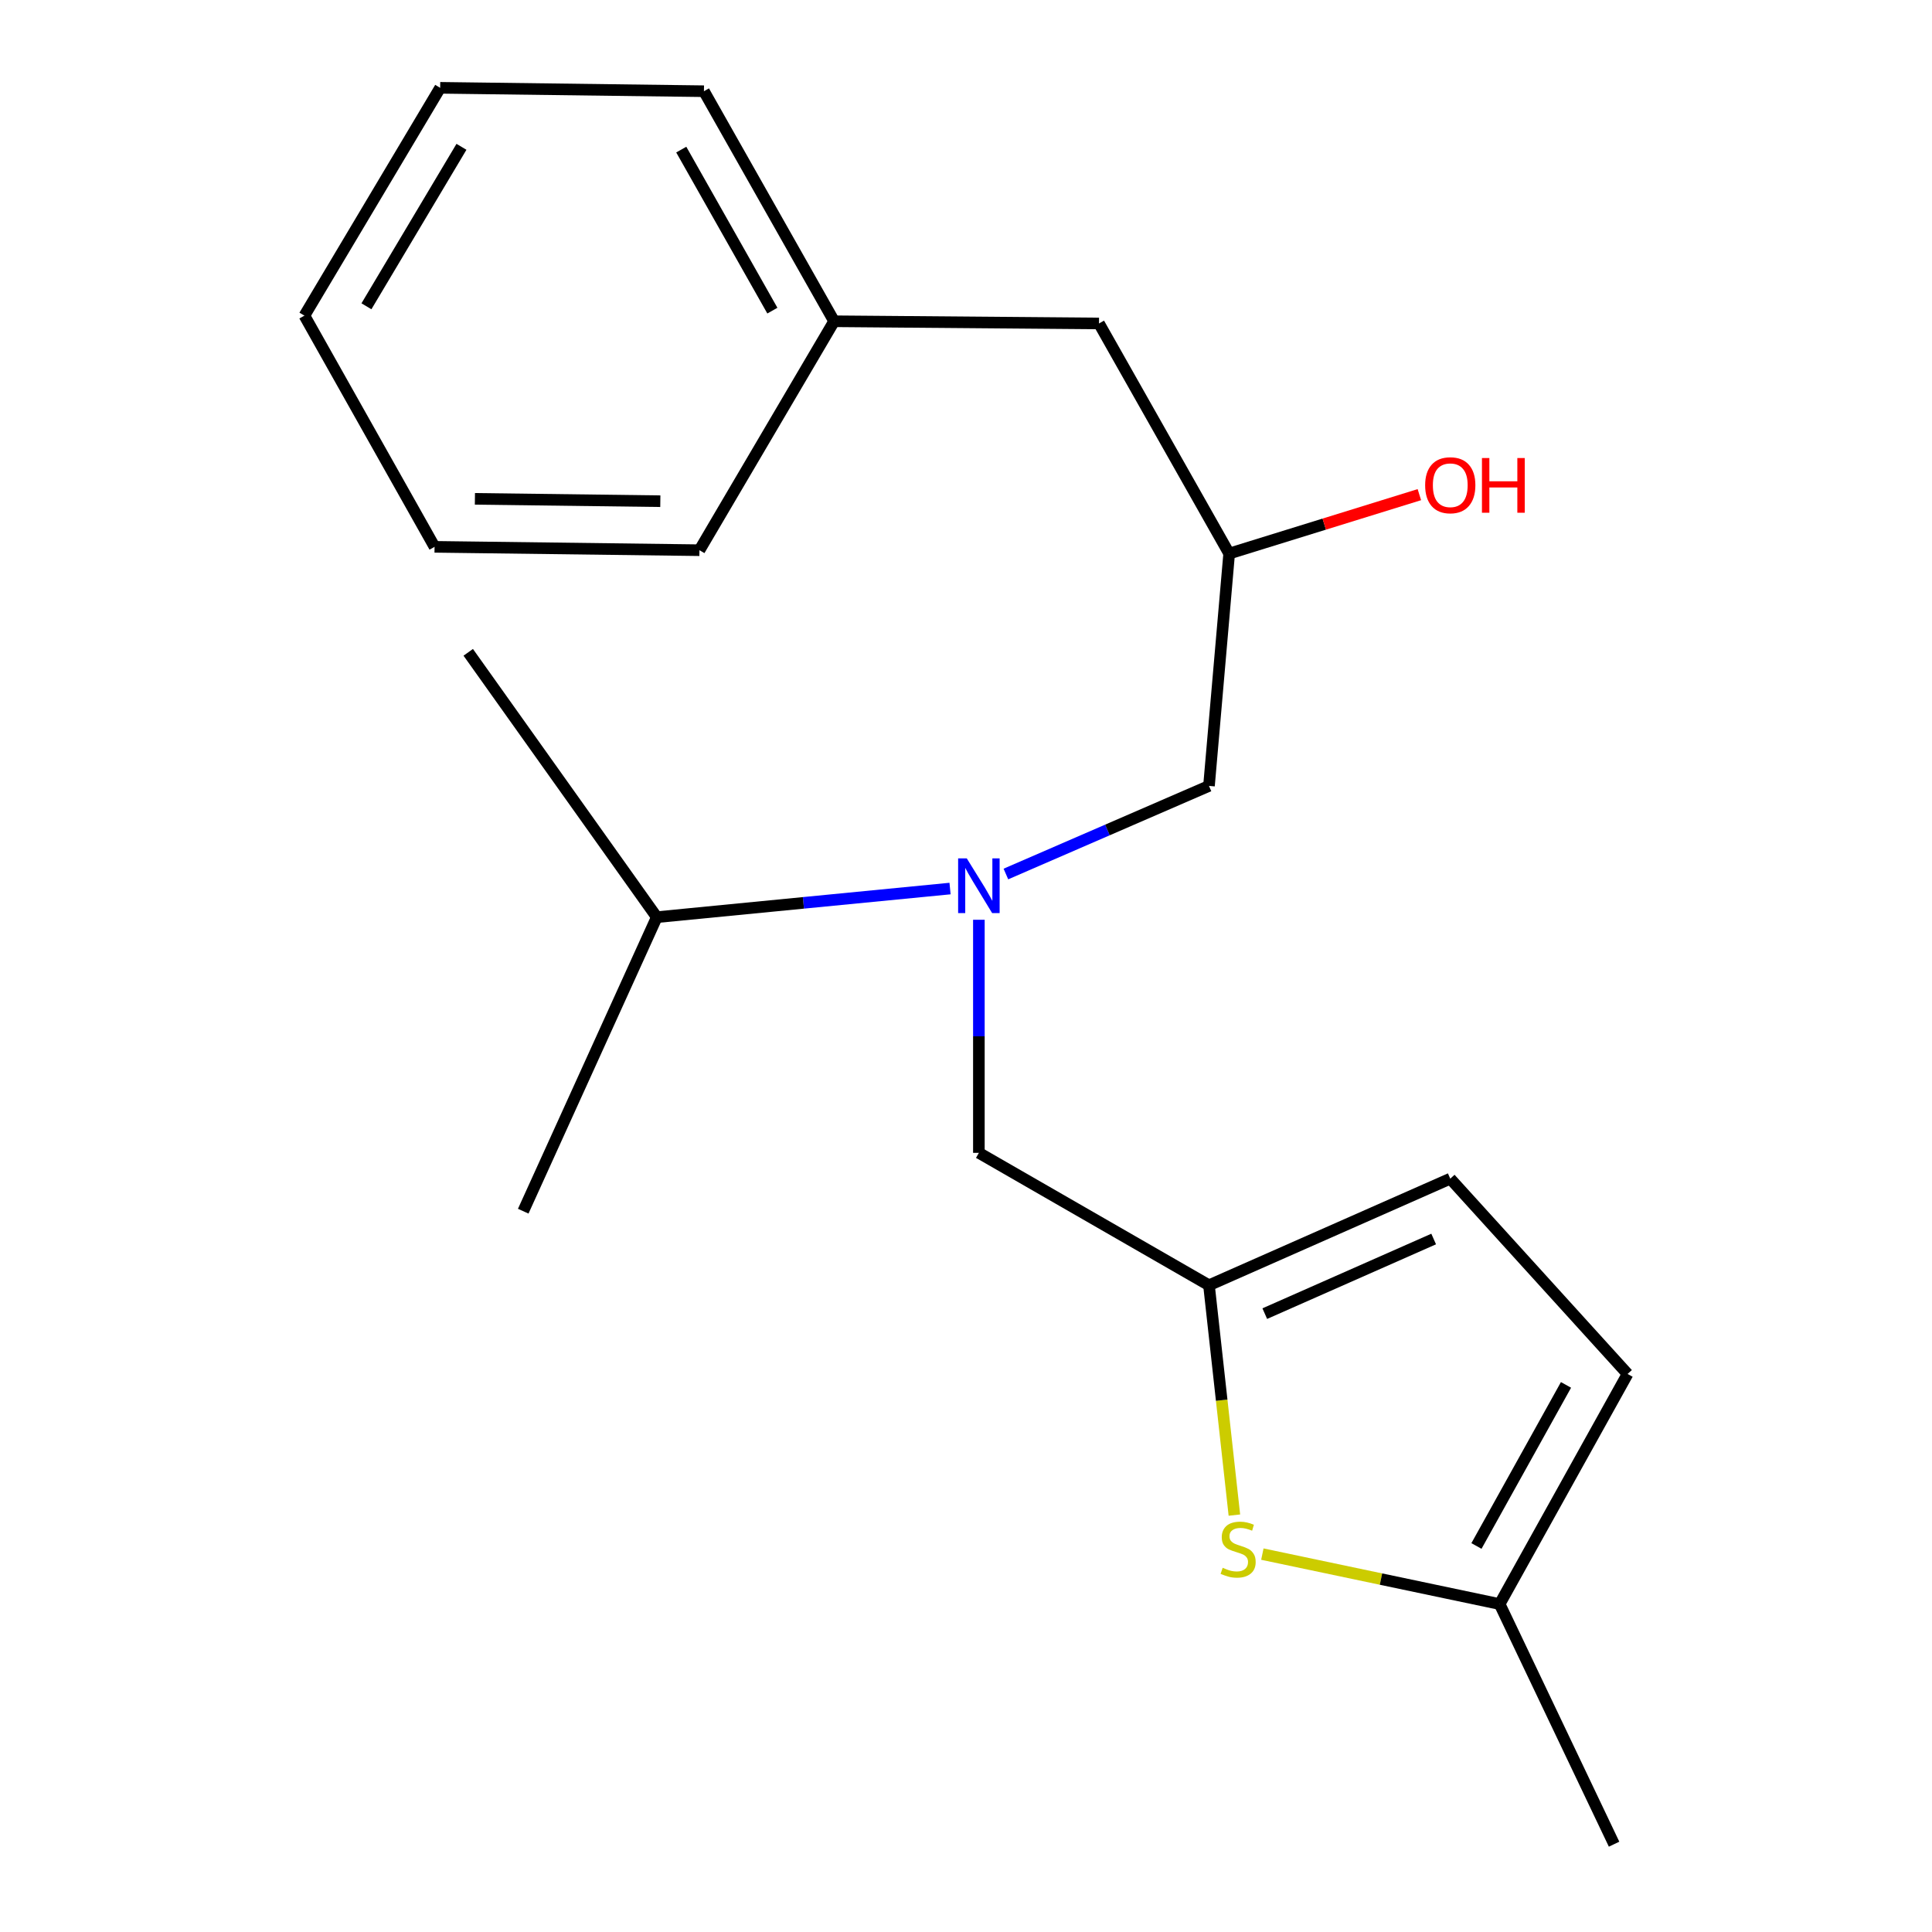 <?xml version='1.0' encoding='iso-8859-1'?>
<svg version='1.1' baseProfile='full'
              xmlns='http://www.w3.org/2000/svg'
                      xmlns:rdkit='http://www.rdkit.org/xml'
                      xmlns:xlink='http://www.w3.org/1999/xlink'
                  xml:space='preserve'
width='1000px' height='1000px' viewBox='0 0 1000 1000'>
<!-- END OF HEADER -->
<rect style='opacity:1.0;fill:#FFFFFF;stroke:none' width='1000' height='1000' x='0' y='0'> </rect>
<path class='bond-0' d='M 638.915,784.212 L 632.341,724.73' style='fill:none;fill-rule:evenodd;stroke:#CCCC00;stroke-width:6px;stroke-linecap:butt;stroke-linejoin:miter;stroke-opacity:1' />
<path class='bond-0' d='M 632.341,724.73 L 625.766,665.247' style='fill:none;fill-rule:evenodd;stroke:#000000;stroke-width:6px;stroke-linecap:butt;stroke-linejoin:miter;stroke-opacity:1' />
<path class='bond-2' d='M 653.394,804.405 L 714.805,817.331' style='fill:none;fill-rule:evenodd;stroke:#CCCC00;stroke-width:6px;stroke-linecap:butt;stroke-linejoin:miter;stroke-opacity:1' />
<path class='bond-2' d='M 714.805,817.331 L 776.217,830.258' style='fill:none;fill-rule:evenodd;stroke:#000000;stroke-width:6px;stroke-linecap:butt;stroke-linejoin:miter;stroke-opacity:1' />
<path class='bond-3' d='M 625.766,665.247 L 750.653,610.077' style='fill:none;fill-rule:evenodd;stroke:#000000;stroke-width:6px;stroke-linecap:butt;stroke-linejoin:miter;stroke-opacity:1' />
<path class='bond-3' d='M 654.643,679.934 L 742.064,641.314' style='fill:none;fill-rule:evenodd;stroke:#000000;stroke-width:6px;stroke-linecap:butt;stroke-linejoin:miter;stroke-opacity:1' />
<path class='bond-4' d='M 625.766,665.247 L 506.666,596.716' style='fill:none;fill-rule:evenodd;stroke:#000000;stroke-width:6px;stroke-linecap:butt;stroke-linejoin:miter;stroke-opacity:1' />
<path class='bond-1' d='M 506.666,476.071 L 506.666,536.394' style='fill:none;fill-rule:evenodd;stroke:#0000FF;stroke-width:6px;stroke-linecap:butt;stroke-linejoin:miter;stroke-opacity:1' />
<path class='bond-1' d='M 506.666,536.394 L 506.666,596.716' style='fill:none;fill-rule:evenodd;stroke:#000000;stroke-width:6px;stroke-linecap:butt;stroke-linejoin:miter;stroke-opacity:1' />
<path class='bond-6' d='M 520.652,452.387 L 573.209,429.586' style='fill:none;fill-rule:evenodd;stroke:#0000FF;stroke-width:6px;stroke-linecap:butt;stroke-linejoin:miter;stroke-opacity:1' />
<path class='bond-6' d='M 573.209,429.586 L 625.766,406.784' style='fill:none;fill-rule:evenodd;stroke:#000000;stroke-width:6px;stroke-linecap:butt;stroke-linejoin:miter;stroke-opacity:1' />
<path class='bond-7' d='M 491.739,459.912 L 415.847,467.321' style='fill:none;fill-rule:evenodd;stroke:#0000FF;stroke-width:6px;stroke-linecap:butt;stroke-linejoin:miter;stroke-opacity:1' />
<path class='bond-7' d='M 415.847,467.321 L 339.954,474.73' style='fill:none;fill-rule:evenodd;stroke:#000000;stroke-width:6px;stroke-linecap:butt;stroke-linejoin:miter;stroke-opacity:1' />
<path class='bond-5' d='M 776.217,830.258 L 842.433,711.158' style='fill:none;fill-rule:evenodd;stroke:#000000;stroke-width:6px;stroke-linecap:butt;stroke-linejoin:miter;stroke-opacity:1' />
<path class='bond-5' d='M 764.209,800.195 L 810.56,716.825' style='fill:none;fill-rule:evenodd;stroke:#000000;stroke-width:6px;stroke-linecap:butt;stroke-linejoin:miter;stroke-opacity:1' />
<path class='bond-12' d='M 776.217,830.258 L 835.446,954.545' style='fill:none;fill-rule:evenodd;stroke:#000000;stroke-width:6px;stroke-linecap:butt;stroke-linejoin:miter;stroke-opacity:1' />
<path class='bond-20' d='M 750.653,610.077 L 842.433,711.158' style='fill:none;fill-rule:evenodd;stroke:#000000;stroke-width:6px;stroke-linecap:butt;stroke-linejoin:miter;stroke-opacity:1' />
<path class='bond-8' d='M 625.766,406.784 L 636.212,286.527' style='fill:none;fill-rule:evenodd;stroke:#000000;stroke-width:6px;stroke-linecap:butt;stroke-linejoin:miter;stroke-opacity:1' />
<path class='bond-13' d='M 339.954,474.73 L 270.824,626.91' style='fill:none;fill-rule:evenodd;stroke:#000000;stroke-width:6px;stroke-linecap:butt;stroke-linejoin:miter;stroke-opacity:1' />
<path class='bond-14' d='M 339.954,474.73 L 242.36,337.639' style='fill:none;fill-rule:evenodd;stroke:#000000;stroke-width:6px;stroke-linecap:butt;stroke-linejoin:miter;stroke-opacity:1' />
<path class='bond-9' d='M 636.212,286.527 L 568.838,167.427' style='fill:none;fill-rule:evenodd;stroke:#000000;stroke-width:6px;stroke-linecap:butt;stroke-linejoin:miter;stroke-opacity:1' />
<path class='bond-11' d='M 636.212,286.527 L 685.435,271.279' style='fill:none;fill-rule:evenodd;stroke:#000000;stroke-width:6px;stroke-linecap:butt;stroke-linejoin:miter;stroke-opacity:1' />
<path class='bond-11' d='M 685.435,271.279 L 734.658,256.031' style='fill:none;fill-rule:evenodd;stroke:#FF0000;stroke-width:6px;stroke-linecap:butt;stroke-linejoin:miter;stroke-opacity:1' />
<path class='bond-10' d='M 568.838,167.427 L 431.734,166.284' style='fill:none;fill-rule:evenodd;stroke:#000000;stroke-width:6px;stroke-linecap:butt;stroke-linejoin:miter;stroke-opacity:1' />
<path class='bond-15' d='M 431.734,166.284 L 364.36,47.212' style='fill:none;fill-rule:evenodd;stroke:#000000;stroke-width:6px;stroke-linecap:butt;stroke-linejoin:miter;stroke-opacity:1' />
<path class='bond-15' d='M 399.78,160.785 L 352.618,77.435' style='fill:none;fill-rule:evenodd;stroke:#000000;stroke-width:6px;stroke-linecap:butt;stroke-linejoin:miter;stroke-opacity:1' />
<path class='bond-16' d='M 431.734,166.284 L 362.031,284.784' style='fill:none;fill-rule:evenodd;stroke:#000000;stroke-width:6px;stroke-linecap:butt;stroke-linejoin:miter;stroke-opacity:1' />
<path class='bond-18' d='M 364.36,47.212 L 227.828,45.455' style='fill:none;fill-rule:evenodd;stroke:#000000;stroke-width:6px;stroke-linecap:butt;stroke-linejoin:miter;stroke-opacity:1' />
<path class='bond-17' d='M 362.031,284.784 L 224.927,283.04' style='fill:none;fill-rule:evenodd;stroke:#000000;stroke-width:6px;stroke-linecap:butt;stroke-linejoin:miter;stroke-opacity:1' />
<path class='bond-17' d='M 341.785,259.421 L 245.812,258.201' style='fill:none;fill-rule:evenodd;stroke:#000000;stroke-width:6px;stroke-linecap:butt;stroke-linejoin:miter;stroke-opacity:1' />
<path class='bond-21' d='M 224.927,283.04 L 157.567,163.369' style='fill:none;fill-rule:evenodd;stroke:#000000;stroke-width:6px;stroke-linecap:butt;stroke-linejoin:miter;stroke-opacity:1' />
<path class='bond-19' d='M 227.828,45.455 L 157.567,163.369' style='fill:none;fill-rule:evenodd;stroke:#000000;stroke-width:6px;stroke-linecap:butt;stroke-linejoin:miter;stroke-opacity:1' />
<path class='bond-19' d='M 238.854,75.991 L 189.671,158.531' style='fill:none;fill-rule:evenodd;stroke:#000000;stroke-width:6px;stroke-linecap:butt;stroke-linejoin:miter;stroke-opacity:1' />
<path  class='atom-0' d='M 632.856 811.486
Q 633.176 811.606, 634.496 812.166
Q 635.816 812.726, 637.256 813.086
Q 638.736 813.406, 640.176 813.406
Q 642.856 813.406, 644.416 812.126
Q 645.976 810.806, 645.976 808.526
Q 645.976 806.966, 645.176 806.006
Q 644.416 805.046, 643.216 804.526
Q 642.016 804.006, 640.016 803.406
Q 637.496 802.646, 635.976 801.926
Q 634.496 801.206, 633.416 799.686
Q 632.376 798.166, 632.376 795.606
Q 632.376 792.046, 634.776 789.846
Q 637.216 787.646, 642.016 787.646
Q 645.296 787.646, 649.016 789.206
L 648.096 792.286
Q 644.696 790.886, 642.136 790.886
Q 639.376 790.886, 637.856 792.046
Q 636.336 793.166, 636.376 795.126
Q 636.376 796.646, 637.136 797.566
Q 637.936 798.486, 639.056 799.006
Q 640.216 799.526, 642.136 800.126
Q 644.696 800.926, 646.216 801.726
Q 647.736 802.526, 648.816 804.166
Q 649.936 805.766, 649.936 808.526
Q 649.936 812.446, 647.296 814.566
Q 644.696 816.646, 640.336 816.646
Q 637.816 816.646, 635.896 816.086
Q 634.016 815.566, 631.776 814.646
L 632.856 811.486
' fill='#CCCC00'/>
<path  class='atom-2' d='M 500.406 444.295
L 509.686 459.295
Q 510.606 460.775, 512.086 463.455
Q 513.566 466.135, 513.646 466.295
L 513.646 444.295
L 517.406 444.295
L 517.406 472.615
L 513.526 472.615
L 503.566 456.215
Q 502.406 454.295, 501.166 452.095
Q 499.966 449.895, 499.606 449.215
L 499.606 472.615
L 495.926 472.615
L 495.926 444.295
L 500.406 444.295
' fill='#0000FF'/>
<path  class='atom-12' d='M 737.653 251.156
Q 737.653 244.356, 741.013 240.556
Q 744.373 236.756, 750.653 236.756
Q 756.933 236.756, 760.293 240.556
Q 763.653 244.356, 763.653 251.156
Q 763.653 258.036, 760.253 261.956
Q 756.853 265.836, 750.653 265.836
Q 744.413 265.836, 741.013 261.956
Q 737.653 258.076, 737.653 251.156
M 750.653 262.636
Q 754.973 262.636, 757.293 259.756
Q 759.653 256.836, 759.653 251.156
Q 759.653 245.596, 757.293 242.796
Q 754.973 239.956, 750.653 239.956
Q 746.333 239.956, 743.973 242.756
Q 741.653 245.556, 741.653 251.156
Q 741.653 256.876, 743.973 259.756
Q 746.333 262.636, 750.653 262.636
' fill='#FF0000'/>
<path  class='atom-12' d='M 767.053 237.076
L 770.893 237.076
L 770.893 249.116
L 785.373 249.116
L 785.373 237.076
L 789.213 237.076
L 789.213 265.396
L 785.373 265.396
L 785.373 252.316
L 770.893 252.316
L 770.893 265.396
L 767.053 265.396
L 767.053 237.076
' fill='#FF0000'/>
</svg>
